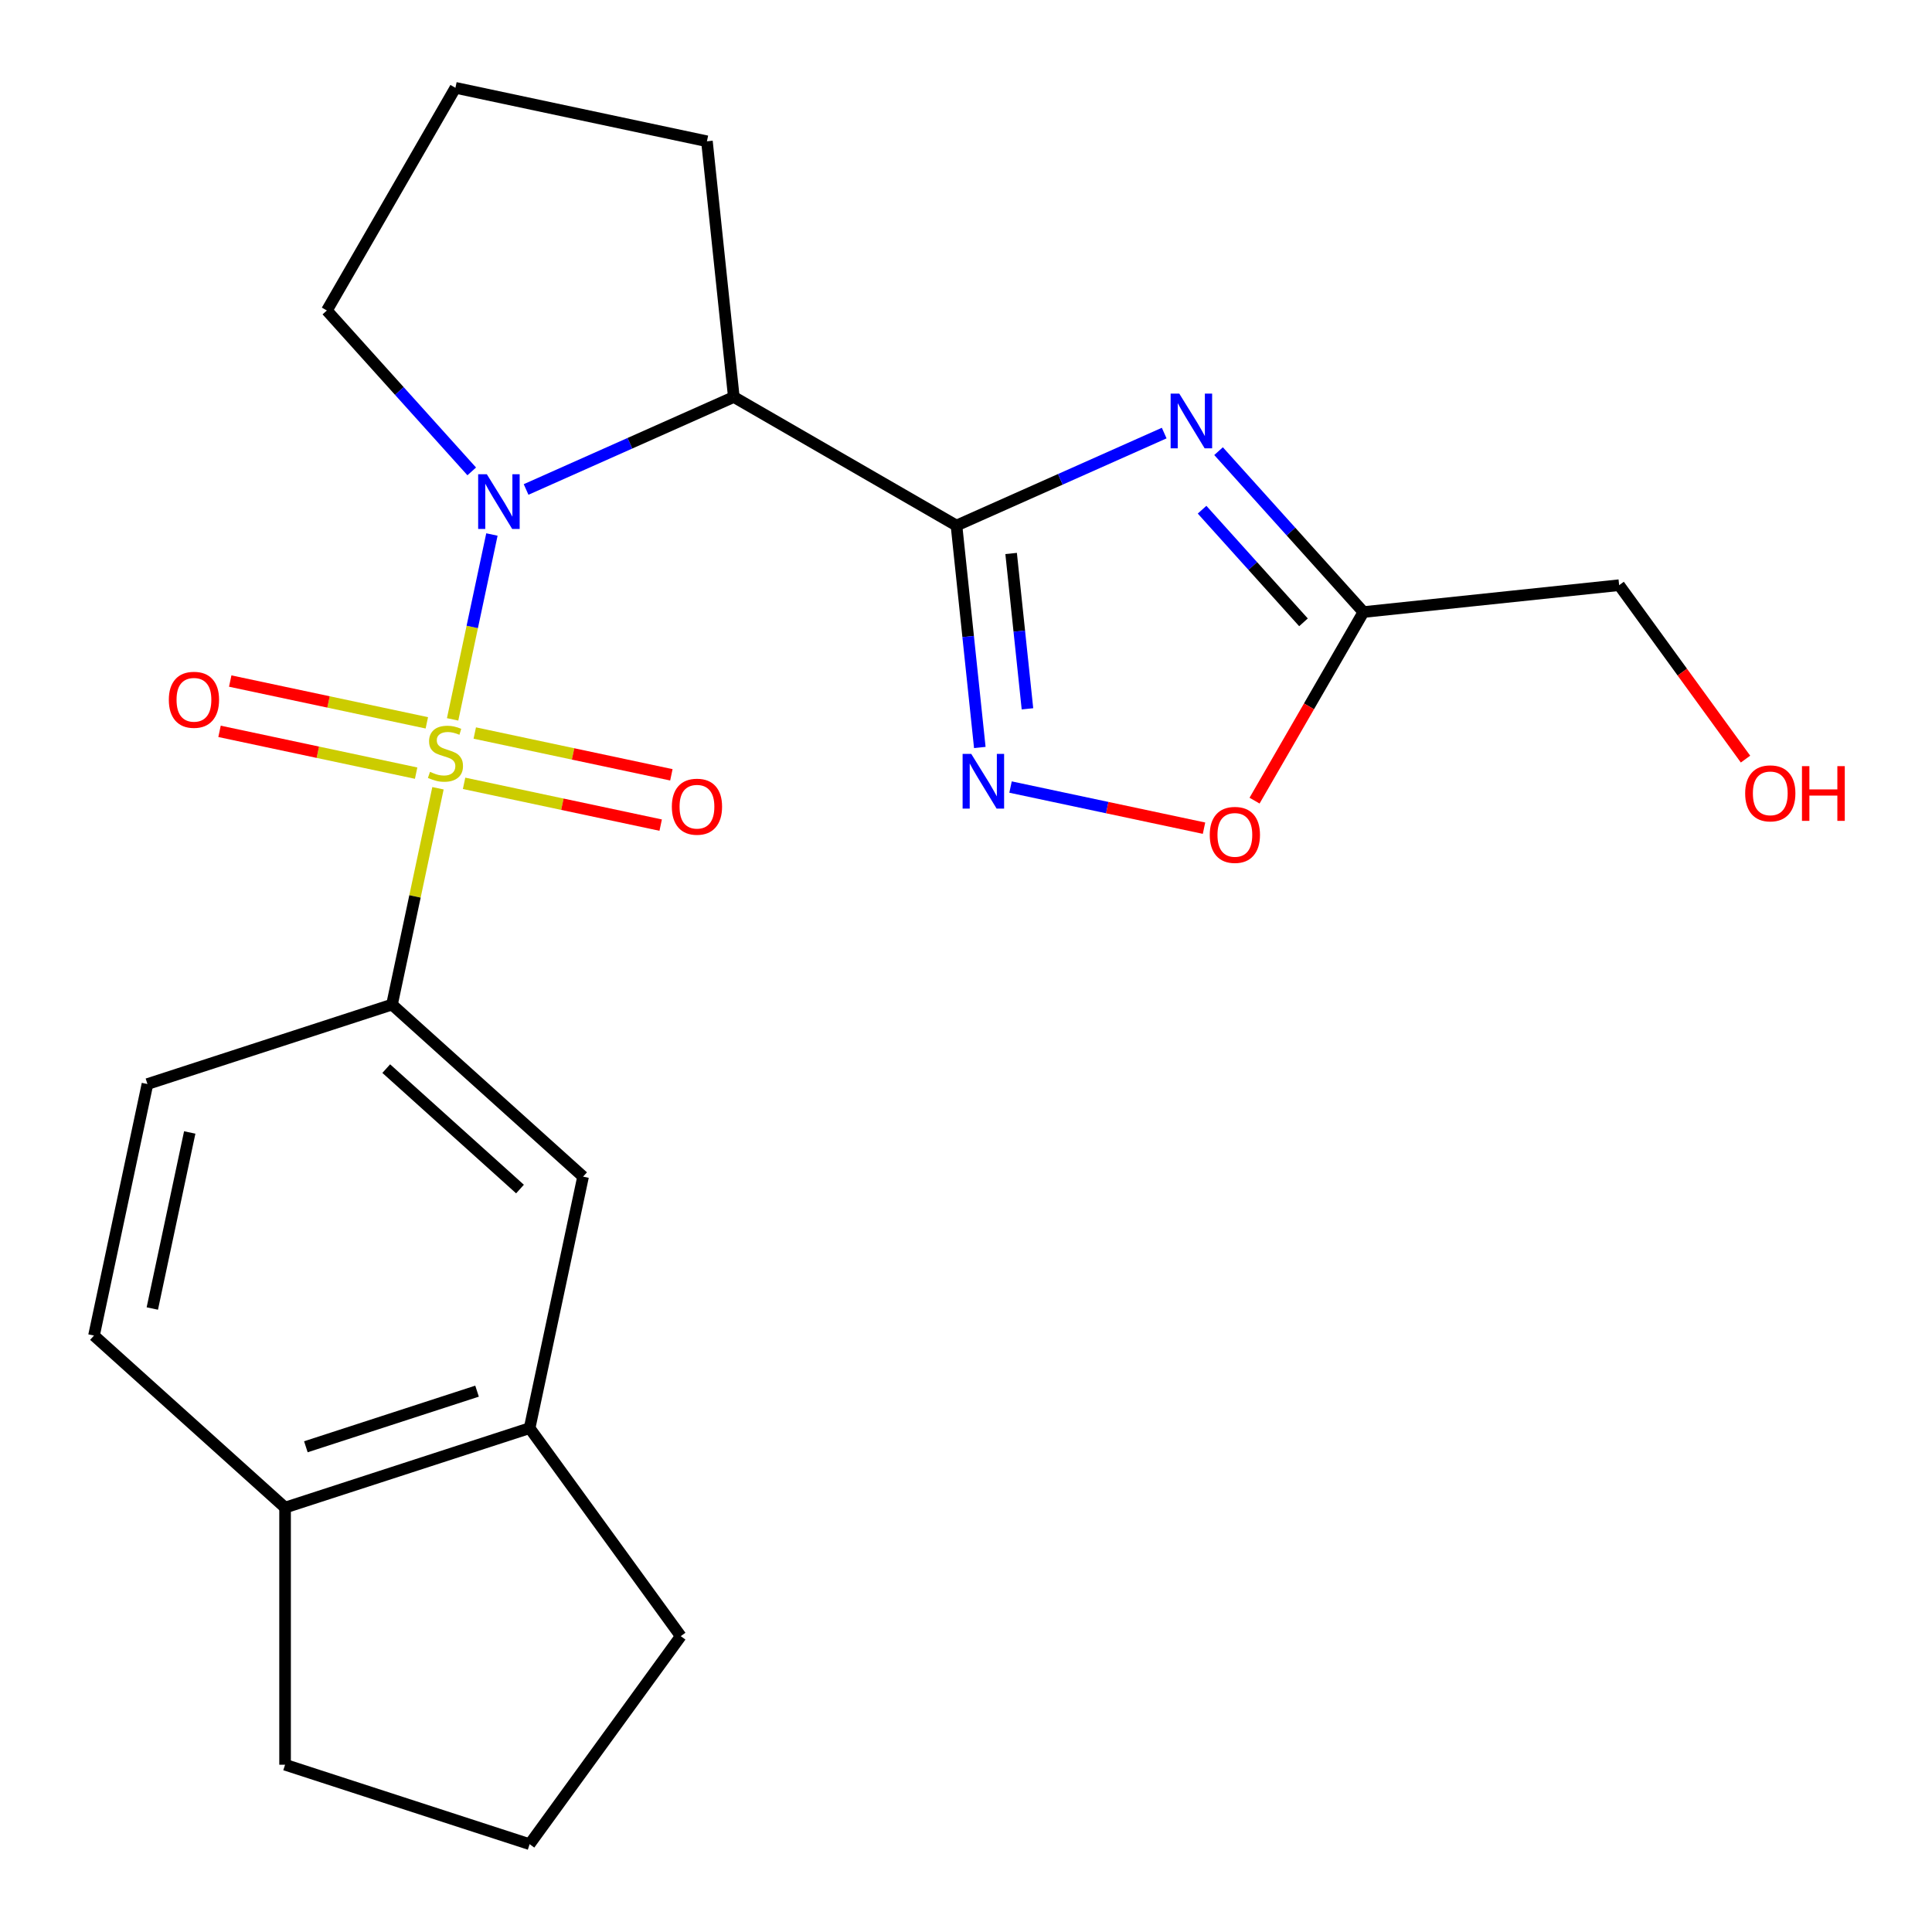 <?xml version='1.0' encoding='iso-8859-1'?>
<svg version='1.1' baseProfile='full'
              xmlns='http://www.w3.org/2000/svg'
                      xmlns:rdkit='http://www.rdkit.org/xml'
                      xmlns:xlink='http://www.w3.org/1999/xlink'
                  xml:space='preserve'
width='1000px' height='1000px' viewBox='0 0 1000 1000'>
<!-- END OF HEADER -->
<rect style='opacity:1.0;fill:#FFFFFF;stroke:none' width='1000' height='1000' x='0' y='0'> </rect>
<path class='bond-0' d='M 234.274,372.347 L 244.444,324.502' style='fill:none;fill-rule:evenodd;stroke:#CCCC00;stroke-width:6px;stroke-linecap:butt;stroke-linejoin:miter;stroke-opacity:1' />
<path class='bond-0' d='M 244.444,324.502 L 254.614,276.656' style='fill:none;fill-rule:evenodd;stroke:#0000FF;stroke-width:6px;stroke-linecap:butt;stroke-linejoin:miter;stroke-opacity:1' />
<path class='bond-5' d='M 226.696,408.001 L 214.795,463.987' style='fill:none;fill-rule:evenodd;stroke:#CCCC00;stroke-width:6px;stroke-linecap:butt;stroke-linejoin:miter;stroke-opacity:1' />
<path class='bond-5' d='M 214.795,463.987 L 202.895,519.973' style='fill:none;fill-rule:evenodd;stroke:#000000;stroke-width:6px;stroke-linecap:butt;stroke-linejoin:miter;stroke-opacity:1' />
<path class='bond-8' d='M 240.206,405.449 L 291.087,416.264' style='fill:none;fill-rule:evenodd;stroke:#CCCC00;stroke-width:6px;stroke-linecap:butt;stroke-linejoin:miter;stroke-opacity:1' />
<path class='bond-8' d='M 291.087,416.264 L 341.968,427.079' style='fill:none;fill-rule:evenodd;stroke:#FF0000;stroke-width:6px;stroke-linecap:butt;stroke-linejoin:miter;stroke-opacity:1' />
<path class='bond-8' d='M 245.74,379.413 L 296.621,390.229' style='fill:none;fill-rule:evenodd;stroke:#CCCC00;stroke-width:6px;stroke-linecap:butt;stroke-linejoin:miter;stroke-opacity:1' />
<path class='bond-8' d='M 296.621,390.229 L 347.502,401.044' style='fill:none;fill-rule:evenodd;stroke:#FF0000;stroke-width:6px;stroke-linecap:butt;stroke-linejoin:miter;stroke-opacity:1' />
<path class='bond-9' d='M 220.926,374.139 L 170.045,363.324' style='fill:none;fill-rule:evenodd;stroke:#CCCC00;stroke-width:6px;stroke-linecap:butt;stroke-linejoin:miter;stroke-opacity:1' />
<path class='bond-9' d='M 170.045,363.324 L 119.164,352.509' style='fill:none;fill-rule:evenodd;stroke:#FF0000;stroke-width:6px;stroke-linecap:butt;stroke-linejoin:miter;stroke-opacity:1' />
<path class='bond-9' d='M 215.391,400.175 L 164.511,389.36' style='fill:none;fill-rule:evenodd;stroke:#CCCC00;stroke-width:6px;stroke-linecap:butt;stroke-linejoin:miter;stroke-opacity:1' />
<path class='bond-9' d='M 164.511,389.36 L 113.63,378.545' style='fill:none;fill-rule:evenodd;stroke:#FF0000;stroke-width:6px;stroke-linecap:butt;stroke-linejoin:miter;stroke-opacity:1' />
<path class='bond-3' d='M 272.303,253.352 L 326.06,229.418' style='fill:none;fill-rule:evenodd;stroke:#0000FF;stroke-width:6px;stroke-linecap:butt;stroke-linejoin:miter;stroke-opacity:1' />
<path class='bond-3' d='M 326.06,229.418 L 379.818,205.483' style='fill:none;fill-rule:evenodd;stroke:#000000;stroke-width:6px;stroke-linecap:butt;stroke-linejoin:miter;stroke-opacity:1' />
<path class='bond-15' d='M 244.169,243.992 L 206.676,202.352' style='fill:none;fill-rule:evenodd;stroke:#0000FF;stroke-width:6px;stroke-linecap:butt;stroke-linejoin:miter;stroke-opacity:1' />
<path class='bond-15' d='M 206.676,202.352 L 169.183,160.712' style='fill:none;fill-rule:evenodd;stroke:#000000;stroke-width:6px;stroke-linecap:butt;stroke-linejoin:miter;stroke-opacity:1' />
<path class='bond-1' d='M 495.075,272.027 L 379.818,205.483' style='fill:none;fill-rule:evenodd;stroke:#000000;stroke-width:6px;stroke-linecap:butt;stroke-linejoin:miter;stroke-opacity:1' />
<path class='bond-2' d='M 495.075,272.027 L 548.832,248.093' style='fill:none;fill-rule:evenodd;stroke:#000000;stroke-width:6px;stroke-linecap:butt;stroke-linejoin:miter;stroke-opacity:1' />
<path class='bond-2' d='M 548.832,248.093 L 602.589,224.159' style='fill:none;fill-rule:evenodd;stroke:#0000FF;stroke-width:6px;stroke-linecap:butt;stroke-linejoin:miter;stroke-opacity:1' />
<path class='bond-4' d='M 495.075,272.027 L 501.111,329.463' style='fill:none;fill-rule:evenodd;stroke:#000000;stroke-width:6px;stroke-linecap:butt;stroke-linejoin:miter;stroke-opacity:1' />
<path class='bond-4' d='M 501.111,329.463 L 507.148,386.898' style='fill:none;fill-rule:evenodd;stroke:#0000FF;stroke-width:6px;stroke-linecap:butt;stroke-linejoin:miter;stroke-opacity:1' />
<path class='bond-4' d='M 523.357,286.476 L 527.583,326.68' style='fill:none;fill-rule:evenodd;stroke:#000000;stroke-width:6px;stroke-linecap:butt;stroke-linejoin:miter;stroke-opacity:1' />
<path class='bond-4' d='M 527.583,326.68 L 531.809,366.885' style='fill:none;fill-rule:evenodd;stroke:#0000FF;stroke-width:6px;stroke-linecap:butt;stroke-linejoin:miter;stroke-opacity:1' />
<path class='bond-6' d='M 630.723,233.519 L 668.216,275.159' style='fill:none;fill-rule:evenodd;stroke:#0000FF;stroke-width:6px;stroke-linecap:butt;stroke-linejoin:miter;stroke-opacity:1' />
<path class='bond-6' d='M 668.216,275.159 L 705.709,316.799' style='fill:none;fill-rule:evenodd;stroke:#000000;stroke-width:6px;stroke-linecap:butt;stroke-linejoin:miter;stroke-opacity:1' />
<path class='bond-6' d='M 622.191,263.821 L 648.436,292.969' style='fill:none;fill-rule:evenodd;stroke:#0000FF;stroke-width:6px;stroke-linecap:butt;stroke-linejoin:miter;stroke-opacity:1' />
<path class='bond-6' d='M 648.436,292.969 L 674.681,322.117' style='fill:none;fill-rule:evenodd;stroke:#000000;stroke-width:6px;stroke-linecap:butt;stroke-linejoin:miter;stroke-opacity:1' />
<path class='bond-16' d='M 379.818,205.483 L 365.906,73.125' style='fill:none;fill-rule:evenodd;stroke:#000000;stroke-width:6px;stroke-linecap:butt;stroke-linejoin:miter;stroke-opacity:1' />
<path class='bond-7' d='M 523.053,407.376 L 573.126,418.019' style='fill:none;fill-rule:evenodd;stroke:#0000FF;stroke-width:6px;stroke-linecap:butt;stroke-linejoin:miter;stroke-opacity:1' />
<path class='bond-7' d='M 573.126,418.019 L 623.198,428.662' style='fill:none;fill-rule:evenodd;stroke:#FF0000;stroke-width:6px;stroke-linecap:butt;stroke-linejoin:miter;stroke-opacity:1' />
<path class='bond-10' d='M 202.895,519.973 L 301.799,609.026' style='fill:none;fill-rule:evenodd;stroke:#000000;stroke-width:6px;stroke-linecap:butt;stroke-linejoin:miter;stroke-opacity:1' />
<path class='bond-10' d='M 199.92,553.112 L 269.152,615.449' style='fill:none;fill-rule:evenodd;stroke:#000000;stroke-width:6px;stroke-linecap:butt;stroke-linejoin:miter;stroke-opacity:1' />
<path class='bond-13' d='M 202.895,519.973 L 76.322,561.1' style='fill:none;fill-rule:evenodd;stroke:#000000;stroke-width:6px;stroke-linecap:butt;stroke-linejoin:miter;stroke-opacity:1' />
<path class='bond-17' d='M 705.709,316.799 L 838.067,302.887' style='fill:none;fill-rule:evenodd;stroke:#000000;stroke-width:6px;stroke-linecap:butt;stroke-linejoin:miter;stroke-opacity:1' />
<path class='bond-26' d='M 705.709,316.799 L 677.532,365.604' style='fill:none;fill-rule:evenodd;stroke:#000000;stroke-width:6px;stroke-linecap:butt;stroke-linejoin:miter;stroke-opacity:1' />
<path class='bond-26' d='M 677.532,365.604 L 649.354,414.409' style='fill:none;fill-rule:evenodd;stroke:#FF0000;stroke-width:6px;stroke-linecap:butt;stroke-linejoin:miter;stroke-opacity:1' />
<path class='bond-11' d='M 301.799,609.026 L 274.128,739.205' style='fill:none;fill-rule:evenodd;stroke:#000000;stroke-width:6px;stroke-linecap:butt;stroke-linejoin:miter;stroke-opacity:1' />
<path class='bond-20' d='M 274.128,739.205 L 352.355,846.875' style='fill:none;fill-rule:evenodd;stroke:#000000;stroke-width:6px;stroke-linecap:butt;stroke-linejoin:miter;stroke-opacity:1' />
<path class='bond-24' d='M 274.128,739.205 L 147.554,780.332' style='fill:none;fill-rule:evenodd;stroke:#000000;stroke-width:6px;stroke-linecap:butt;stroke-linejoin:miter;stroke-opacity:1' />
<path class='bond-24' d='M 246.917,720.06 L 158.315,748.848' style='fill:none;fill-rule:evenodd;stroke:#000000;stroke-width:6px;stroke-linecap:butt;stroke-linejoin:miter;stroke-opacity:1' />
<path class='bond-12' d='M 147.554,780.332 L 48.651,691.279' style='fill:none;fill-rule:evenodd;stroke:#000000;stroke-width:6px;stroke-linecap:butt;stroke-linejoin:miter;stroke-opacity:1' />
<path class='bond-22' d='M 147.554,780.332 L 147.554,913.419' style='fill:none;fill-rule:evenodd;stroke:#000000;stroke-width:6px;stroke-linecap:butt;stroke-linejoin:miter;stroke-opacity:1' />
<path class='bond-14' d='M 76.322,561.1 L 48.651,691.279' style='fill:none;fill-rule:evenodd;stroke:#000000;stroke-width:6px;stroke-linecap:butt;stroke-linejoin:miter;stroke-opacity:1' />
<path class='bond-14' d='M 98.207,586.161 L 78.838,677.286' style='fill:none;fill-rule:evenodd;stroke:#000000;stroke-width:6px;stroke-linecap:butt;stroke-linejoin:miter;stroke-opacity:1' />
<path class='bond-19' d='M 169.183,160.712 L 235.727,45.455' style='fill:none;fill-rule:evenodd;stroke:#000000;stroke-width:6px;stroke-linecap:butt;stroke-linejoin:miter;stroke-opacity:1' />
<path class='bond-23' d='M 365.906,73.125 L 235.727,45.455' style='fill:none;fill-rule:evenodd;stroke:#000000;stroke-width:6px;stroke-linecap:butt;stroke-linejoin:miter;stroke-opacity:1' />
<path class='bond-18' d='M 838.067,302.887 L 870.77,347.899' style='fill:none;fill-rule:evenodd;stroke:#000000;stroke-width:6px;stroke-linecap:butt;stroke-linejoin:miter;stroke-opacity:1' />
<path class='bond-18' d='M 870.77,347.899 L 903.473,392.91' style='fill:none;fill-rule:evenodd;stroke:#FF0000;stroke-width:6px;stroke-linecap:butt;stroke-linejoin:miter;stroke-opacity:1' />
<path class='bond-21' d='M 352.355,846.875 L 274.128,954.545' style='fill:none;fill-rule:evenodd;stroke:#000000;stroke-width:6px;stroke-linecap:butt;stroke-linejoin:miter;stroke-opacity:1' />
<path class='bond-25' d='M 274.128,954.545 L 147.554,913.419' style='fill:none;fill-rule:evenodd;stroke:#000000;stroke-width:6px;stroke-linecap:butt;stroke-linejoin:miter;stroke-opacity:1' />
<path  class='atom-0' d='M 222.566 399.514
Q 222.886 399.634, 224.206 400.194
Q 225.526 400.754, 226.966 401.114
Q 228.446 401.434, 229.886 401.434
Q 232.566 401.434, 234.126 400.154
Q 235.686 398.834, 235.686 396.554
Q 235.686 394.994, 234.886 394.034
Q 234.126 393.074, 232.926 392.554
Q 231.726 392.034, 229.726 391.434
Q 227.206 390.674, 225.686 389.954
Q 224.206 389.234, 223.126 387.714
Q 222.086 386.194, 222.086 383.634
Q 222.086 380.074, 224.486 377.874
Q 226.926 375.674, 231.726 375.674
Q 235.006 375.674, 238.726 377.234
L 237.806 380.314
Q 234.406 378.914, 231.846 378.914
Q 229.086 378.914, 227.566 380.074
Q 226.046 381.194, 226.086 383.154
Q 226.086 384.674, 226.846 385.594
Q 227.646 386.514, 228.766 387.034
Q 229.926 387.554, 231.846 388.154
Q 234.406 388.954, 235.926 389.754
Q 237.446 390.554, 238.526 392.194
Q 239.646 393.794, 239.646 396.554
Q 239.646 400.474, 237.006 402.594
Q 234.406 404.674, 230.046 404.674
Q 227.526 404.674, 225.606 404.114
Q 223.726 403.594, 221.486 402.674
L 222.566 399.514
' fill='#CCCC00'/>
<path  class='atom-1' d='M 251.976 245.455
L 261.256 260.455
Q 262.176 261.935, 263.656 264.615
Q 265.136 267.295, 265.216 267.455
L 265.216 245.455
L 268.976 245.455
L 268.976 273.775
L 265.096 273.775
L 255.136 257.375
Q 253.976 255.455, 252.736 253.255
Q 251.536 251.055, 251.176 250.375
L 251.176 273.775
L 247.496 273.775
L 247.496 245.455
L 251.976 245.455
' fill='#0000FF'/>
<path  class='atom-3' d='M 610.396 203.736
L 619.676 218.736
Q 620.596 220.216, 622.076 222.896
Q 623.556 225.576, 623.636 225.736
L 623.636 203.736
L 627.396 203.736
L 627.396 232.056
L 623.516 232.056
L 613.556 215.656
Q 612.396 213.736, 611.156 211.536
Q 609.956 209.336, 609.596 208.656
L 609.596 232.056
L 605.916 232.056
L 605.916 203.736
L 610.396 203.736
' fill='#0000FF'/>
<path  class='atom-5' d='M 502.726 390.226
L 512.006 405.226
Q 512.926 406.706, 514.406 409.386
Q 515.886 412.066, 515.966 412.226
L 515.966 390.226
L 519.726 390.226
L 519.726 418.546
L 515.846 418.546
L 505.886 402.146
Q 504.726 400.226, 503.486 398.026
Q 502.286 395.826, 501.926 395.146
L 501.926 418.546
L 498.246 418.546
L 498.246 390.226
L 502.726 390.226
' fill='#0000FF'/>
<path  class='atom-8' d='M 626.165 432.136
Q 626.165 425.336, 629.525 421.536
Q 632.885 417.736, 639.165 417.736
Q 645.445 417.736, 648.805 421.536
Q 652.165 425.336, 652.165 432.136
Q 652.165 439.016, 648.765 442.936
Q 645.365 446.816, 639.165 446.816
Q 632.925 446.816, 629.525 442.936
Q 626.165 439.056, 626.165 432.136
M 639.165 443.616
Q 643.485 443.616, 645.805 440.736
Q 648.165 437.816, 648.165 432.136
Q 648.165 426.576, 645.805 423.776
Q 643.485 420.936, 639.165 420.936
Q 634.845 420.936, 632.485 423.736
Q 630.165 426.536, 630.165 432.136
Q 630.165 437.856, 632.485 440.736
Q 634.845 443.616, 639.165 443.616
' fill='#FF0000'/>
<path  class='atom-9' d='M 347.745 417.545
Q 347.745 410.745, 351.105 406.945
Q 354.465 403.145, 360.745 403.145
Q 367.025 403.145, 370.385 406.945
Q 373.745 410.745, 373.745 417.545
Q 373.745 424.425, 370.345 428.345
Q 366.945 432.225, 360.745 432.225
Q 354.505 432.225, 351.105 428.345
Q 347.745 424.465, 347.745 417.545
M 360.745 429.025
Q 365.065 429.025, 367.385 426.145
Q 369.745 423.225, 369.745 417.545
Q 369.745 411.985, 367.385 409.185
Q 365.065 406.345, 360.745 406.345
Q 356.425 406.345, 354.065 409.145
Q 351.745 411.945, 351.745 417.545
Q 351.745 423.265, 354.065 426.145
Q 356.425 429.025, 360.745 429.025
' fill='#FF0000'/>
<path  class='atom-10' d='M 87.386 362.204
Q 87.386 355.404, 90.746 351.604
Q 94.106 347.804, 100.387 347.804
Q 106.667 347.804, 110.027 351.604
Q 113.387 355.404, 113.387 362.204
Q 113.387 369.084, 109.987 373.004
Q 106.587 376.884, 100.387 376.884
Q 94.147 376.884, 90.746 373.004
Q 87.386 369.124, 87.386 362.204
M 100.387 373.684
Q 104.707 373.684, 107.027 370.804
Q 109.387 367.884, 109.387 362.204
Q 109.387 356.644, 107.027 353.844
Q 104.707 351.004, 100.387 351.004
Q 96.067 351.004, 93.707 353.804
Q 91.386 356.604, 91.386 362.204
Q 91.386 367.924, 93.707 370.804
Q 96.067 373.684, 100.387 373.684
' fill='#FF0000'/>
<path  class='atom-19' d='M 903.294 410.637
Q 903.294 403.837, 906.654 400.037
Q 910.014 396.237, 916.294 396.237
Q 922.574 396.237, 925.934 400.037
Q 929.294 403.837, 929.294 410.637
Q 929.294 417.517, 925.894 421.437
Q 922.494 425.317, 916.294 425.317
Q 910.054 425.317, 906.654 421.437
Q 903.294 417.557, 903.294 410.637
M 916.294 422.117
Q 920.614 422.117, 922.934 419.237
Q 925.294 416.317, 925.294 410.637
Q 925.294 405.077, 922.934 402.277
Q 920.614 399.437, 916.294 399.437
Q 911.974 399.437, 909.614 402.237
Q 907.294 405.037, 907.294 410.637
Q 907.294 416.357, 909.614 419.237
Q 911.974 422.117, 916.294 422.117
' fill='#FF0000'/>
<path  class='atom-19' d='M 932.694 396.557
L 936.534 396.557
L 936.534 408.597
L 951.014 408.597
L 951.014 396.557
L 954.854 396.557
L 954.854 424.877
L 951.014 424.877
L 951.014 411.797
L 936.534 411.797
L 936.534 424.877
L 932.694 424.877
L 932.694 396.557
' fill='#FF0000'/>
</svg>
